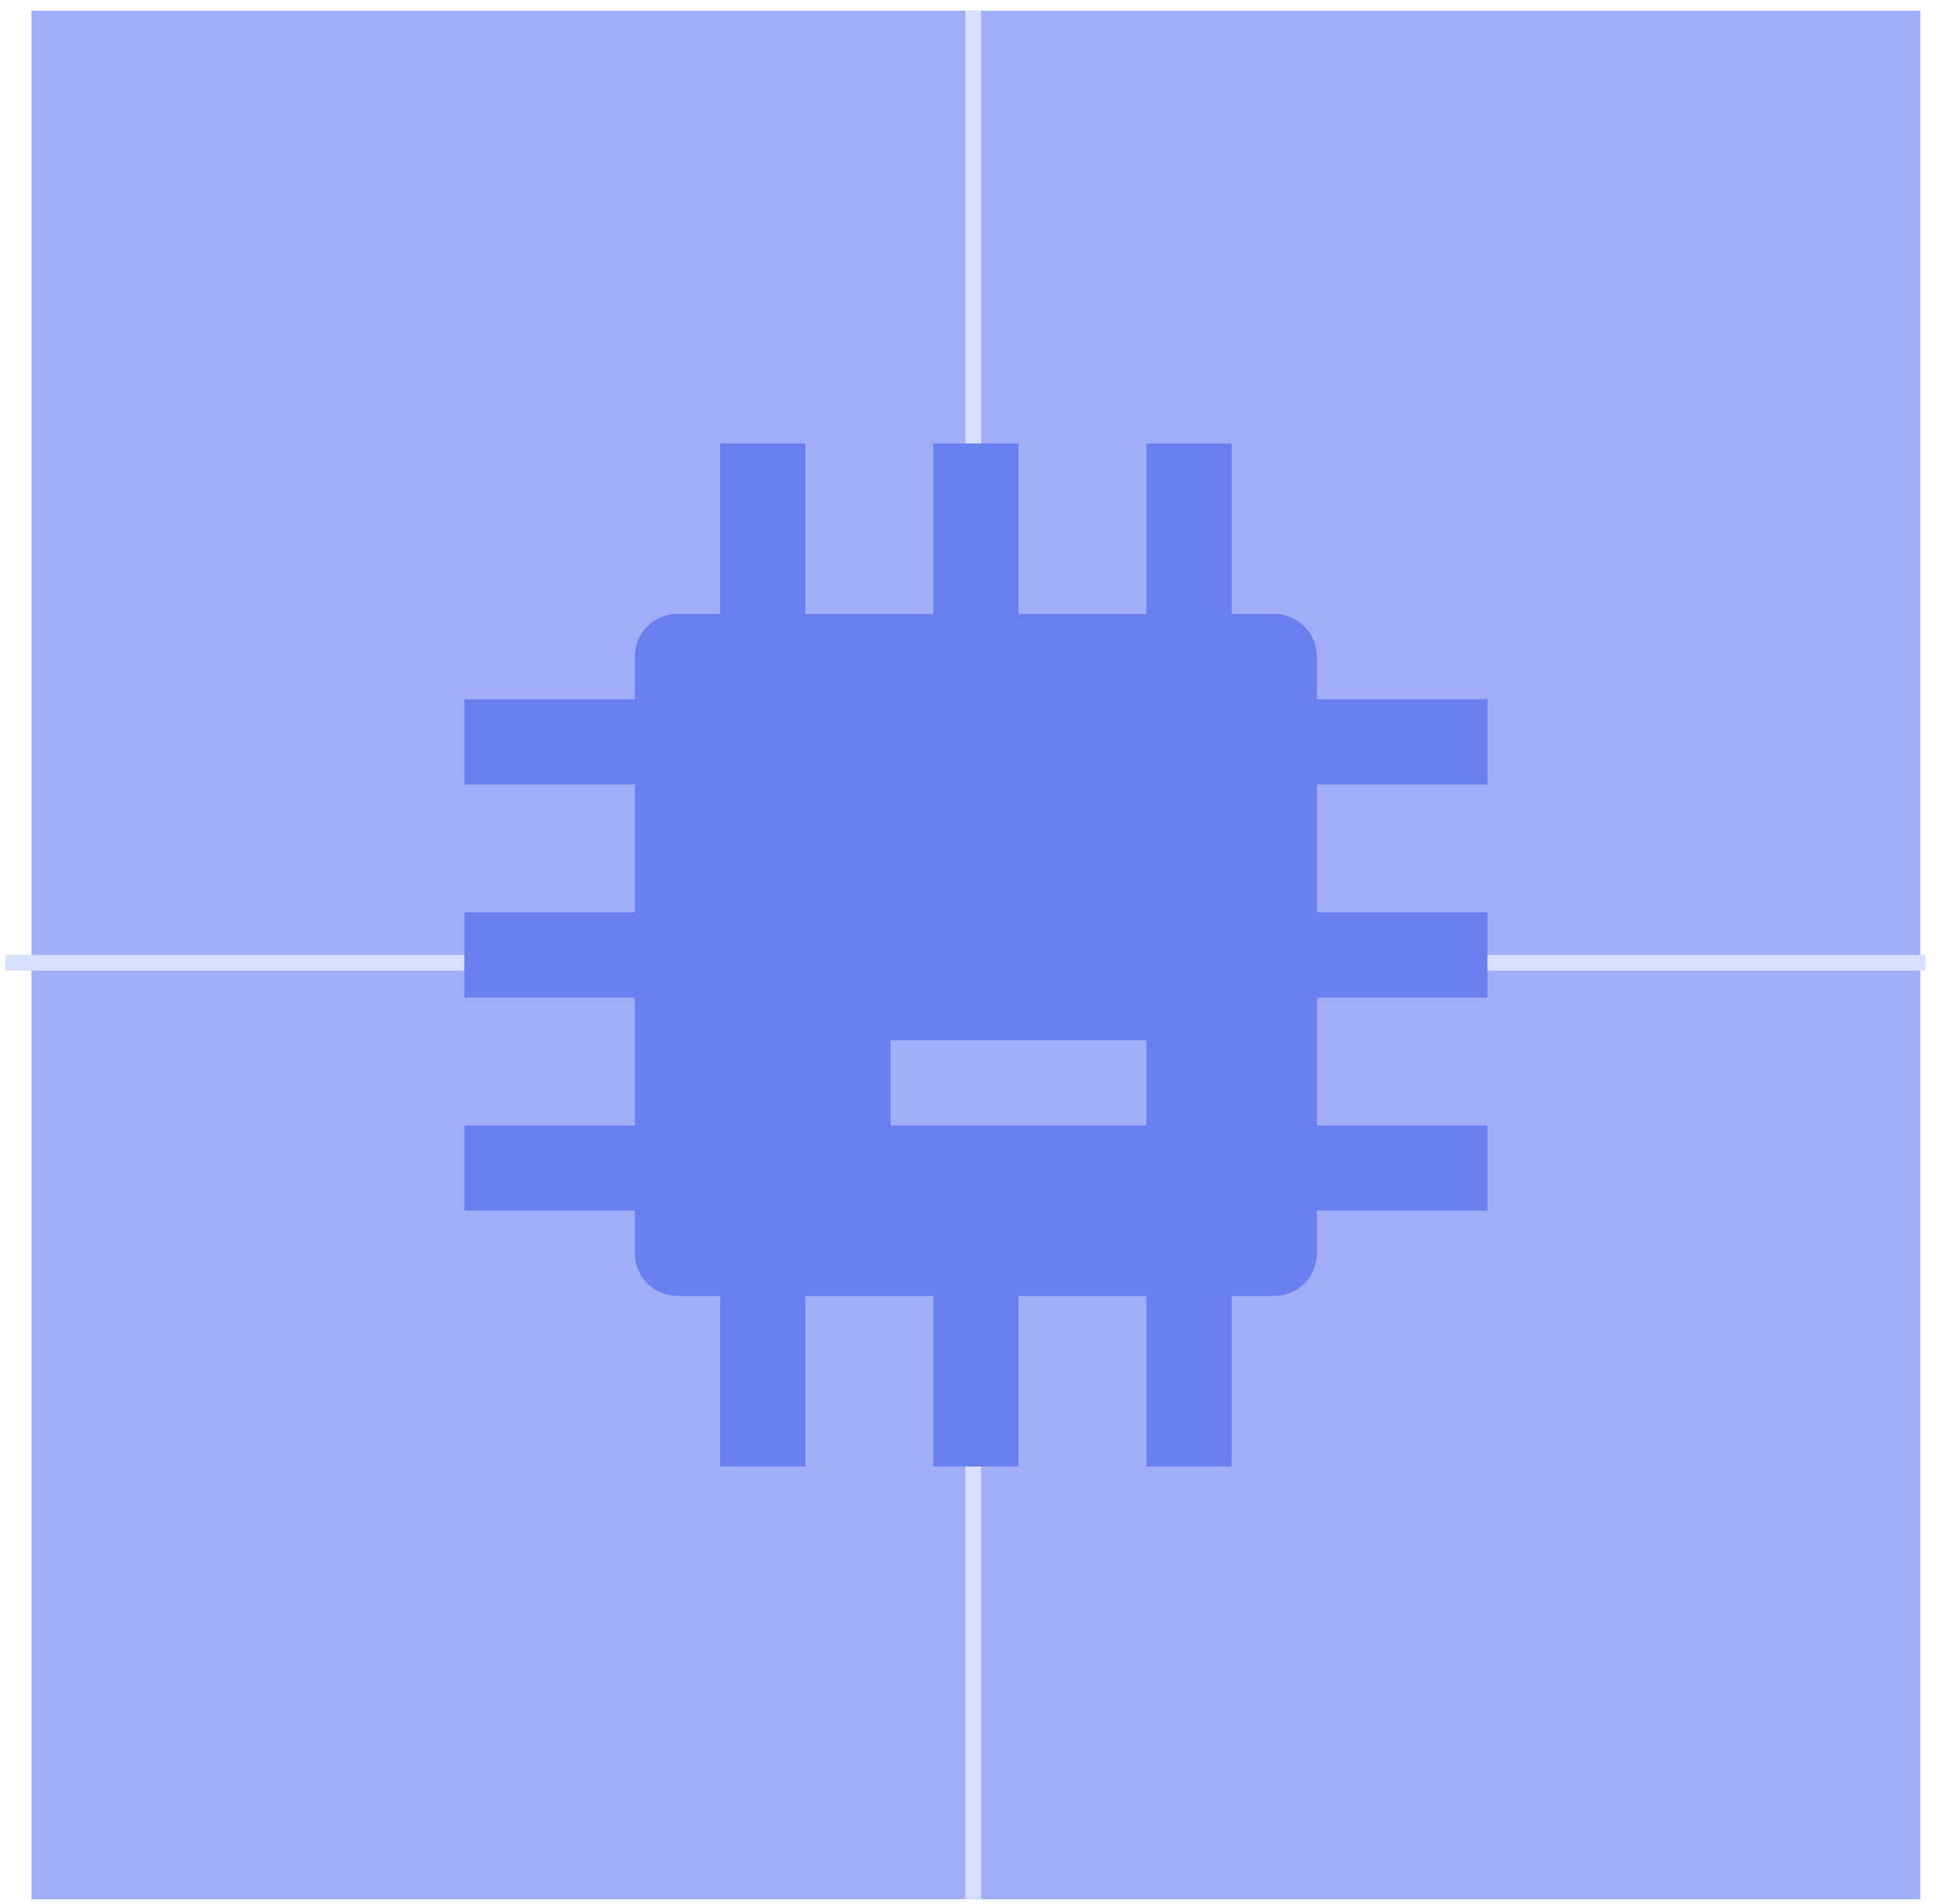 <svg width="123" height="121" viewBox="0 0 123 121" fill="none" xmlns="http://www.w3.org/2000/svg">
<rect width="120" height="120" transform="translate(2 0.68)" fill="#A1AEF7"/>
<line x1="61.832" y1="0.68" x2="61.832" y2="36.68" stroke="#D9DFFF"/>
<line x1="61.832" y1="78.68" x2="61.832" y2="120.68" stroke="#D9DFFF"/>
<line x1="45.332" y1="61.18" x2="0.332" y2="61.18" stroke="#D9DFFF"/>
<line x1="122.332" y1="61.18" x2="77.332" y2="61.18" stroke="#D9DFFF"/>
<g clip-path="url(#clip0_1278_415)">
<path fill-rule="evenodd" clip-rule="evenodd" d="M51.167 39.013V28.18H45.75V39.013H43.042C42.323 39.013 41.635 39.299 41.127 39.806C40.619 40.314 40.333 41.003 40.333 41.722V44.43H29.5V49.847H40.333V57.972H29.5V63.388H40.333V71.513H29.5V76.93H40.333V79.638C40.333 80.357 40.619 81.045 41.127 81.553C41.635 82.061 42.323 82.347 43.042 82.347H45.75V93.18H51.167V82.347H59.292V93.18H64.708V82.347H72.833V93.18H78.25V82.347H80.958C81.677 82.347 82.365 82.061 82.873 81.553C83.381 81.045 83.667 80.357 83.667 79.638V76.93H94.5V71.513H83.667V63.388H94.5V57.972H83.667V49.847H94.5V44.43H83.667V41.722C83.667 41.003 83.381 40.314 82.873 39.806C82.365 39.299 81.677 39.013 80.958 39.013H78.25V28.18H72.833V39.013H64.708V28.18H59.292V39.013H51.167ZM56.583 66.097V71.513H72.833V66.097H56.583Z" fill="#697EEF"/>
</g>
<defs>
<clipPath id="clip0_1278_415">
<rect width="65" height="65" fill="white" transform="translate(29.5 28.18)"/>
</clipPath>
</defs>
</svg>
